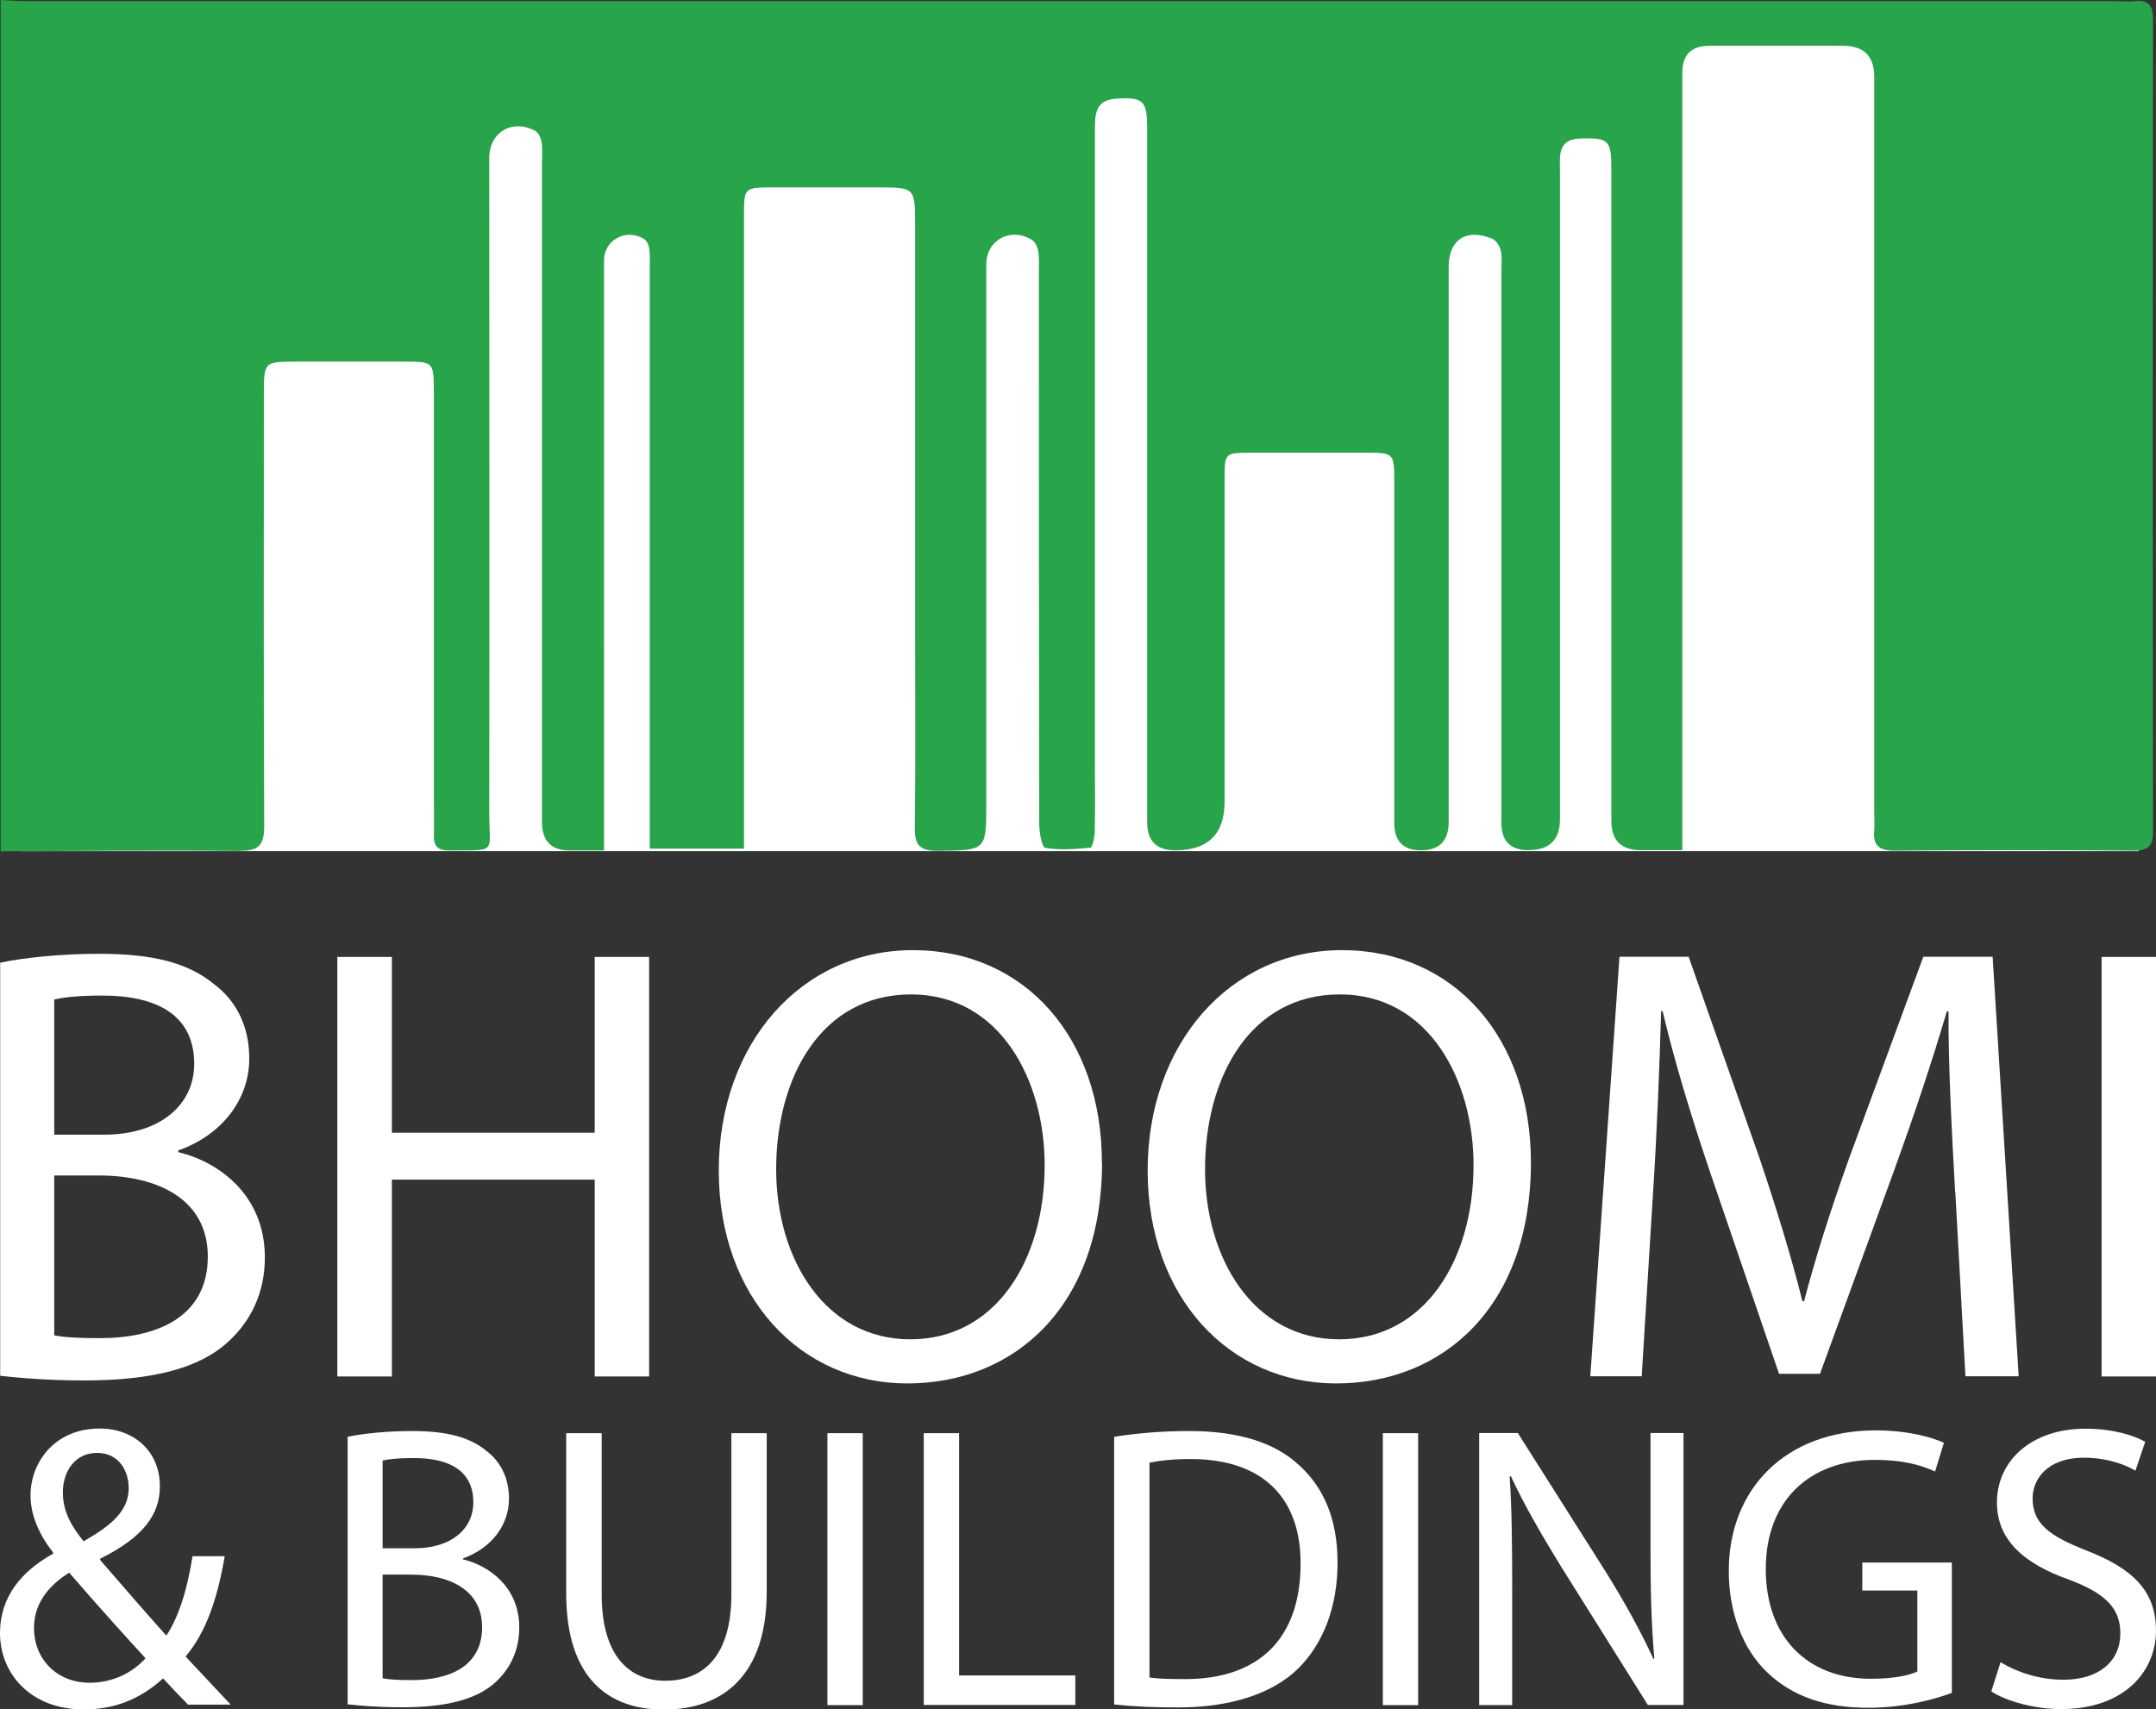 <?xml version="1.0" encoding="UTF-8"?>
<svg data-bbox="0 0 130.01 103.1" viewBox="0 0 130 103.09" xmlns="http://www.w3.org/2000/svg" data-type="color">
    <rect x="0" y="0" width="130" height="103.09" fill="#333333" stroke="none"/>
    <g>
        <path d="M0 58.06c1.44-.31 3.7-.54 5.97-.54 3.28 0 5.38.55 6.95 1.84 1.31.99 2.11 2.5 2.11 4.48 0 2.45-1.63 4.6-4.28 5.54v.1c2.41.58 5.22 2.56 5.22 6.35 0 2.16-.86 3.83-2.16 5.04-1.74 1.64-4.59 2.38-8.73 2.38-2.27 0-3.98-.16-5.07-.28V58.08Zm3.27 10.37h2.99c3.42 0 5.45-1.82 5.45-4.27 0-2.93-2.22-4.12-5.53-4.12-1.52 0-2.38.11-2.91.24v8.16Zm0 12.1c.67.13 1.57.17 2.75.17 3.39 0 6.51-1.24 6.51-4.92 0-3.44-2.98-4.88-6.54-4.89H3.27z" fill="#ffffff" data-color="1"/>
        <path fill="#ffffff" d="M23.63 57.71v10.6h12.23v-10.6h3.28v25.3h-3.28V71.14H23.63v11.87h-3.29v-25.3z" data-color="1"/>
        <path d="M66.45 70.11c0 8.68-5.29 13.32-11.74 13.32s-11.37-5.2-11.37-12.84S48.3 57.3 55.05 57.3s11.39 5.29 11.39 12.81m-19.64.4c0 5.41 2.94 10.26 8.09 10.26s8.1-4.77 8.1-10.51c0-5.04-2.63-10.29-8.06-10.29s-8.13 5.02-8.13 10.55" fill="#ffffff" data-color="1"/>
        <path d="M92.31 70.11c0 8.68-5.29 13.32-11.74 13.32S69.2 78.23 69.2 70.59 74.16 57.3 80.92 57.3s11.39 5.29 11.39 12.81m-19.65.4c0 5.41 2.94 10.26 8.09 10.26s8.1-4.77 8.1-10.51c0-5.04-2.63-10.29-8.06-10.29s-8.13 5.02-8.13 10.55" fill="#ffffff" data-color="1"/>
        <path d="M117.89 71.9c-.2-3.51-.42-7.79-.4-10.91h-.1c-.87 2.94-1.92 6.12-3.18 9.59l-4.47 12.27h-2.47l-4.12-12.05c-1.21-3.57-2.19-6.82-2.9-9.82h-.09c-.09 3.15-.25 7.36-.5 11.16L98.99 83h-3.1l1.76-25.3h4.17l4.31 12.25c1.04 3.1 1.89 5.88 2.55 8.52h.1c.67-2.56 1.55-5.35 2.68-8.52l4.51-12.25h4.18l1.57 25.3h-3.21l-.61-11.11Z" fill="#ffffff" data-color="1"/>
        <path fill="#ffffff" d="M130.01 57.71v25.3h-3.29v-25.3z" data-color="1"/>
        <path d="M11.36 102.82c-.47-.47-.9-.93-1.53-1.6-1.43 1.3-2.99 1.87-4.79 1.87-3.18 0-5.04-2.15-5.04-4.6 0-2.23 1.34-3.76 3.2-4.79v-.08c-.84-1.06-1.36-2.26-1.36-3.42 0-2.01 1.45-4.05 4.17-4.05 2.04 0 3.63 1.35 3.63 3.48 0 1.72-1.01 3.08-3.6 4.37v.08c1.39 1.61 2.94 3.39 3.99 4.56.75-1.14 1.25-2.73 1.58-4.79h1.94c-.44 2.58-1.14 4.61-2.36 6.05.88.94 1.73 1.85 2.72 2.9h-2.54ZM8.77 100c-.97-1.06-2.8-3.07-4.6-5.16-.9.57-2.12 1.6-2.12 3.33 0 1.89 1.38 3.31 3.35 3.31 1.43 0 2.6-.62 3.38-1.48M3.79 90c0 1.18.55 2.08 1.25 2.95 1.66-.95 2.72-1.82 2.72-3.21 0-1.01-.57-2.12-1.91-2.12S3.79 88.75 3.79 90" fill="#ffffff" data-color="1"/>
        <path d="M20.95 86.65c.94-.2 2.4-.35 3.87-.35 2.12 0 3.48.36 4.5 1.19.85.64 1.37 1.62 1.37 2.9 0 1.58-1.06 2.98-2.77 3.59v.06c1.56.38 3.39 1.66 3.39 4.11 0 1.4-.56 2.48-1.4 3.27-1.13 1.06-2.98 1.54-5.66 1.54-1.47 0-2.58-.1-3.29-.18V86.65Zm2.12 6.72h1.94c2.22 0 3.53-1.18 3.53-2.77 0-1.9-1.44-2.67-3.59-2.67-.98 0-1.54.07-1.88.15zm0 7.84c.43.09 1.02.11 1.78.11 2.2 0 4.22-.8 4.22-3.19 0-2.23-1.93-3.16-4.24-3.17h-1.76z" fill="#ffffff" data-color="1"/>
        <path d="M36.28 86.43v9.72c0 3.66 1.62 5.21 3.83 5.21 2.41 0 3.99-1.61 3.99-5.21v-9.72h2.13V96c0 5.04-2.65 7.1-6.21 7.1-3.35 0-5.88-1.91-5.88-7.01v-9.66h2.13Z" fill="#ffffff" data-color="1"/>
        <path fill="#ffffff" d="M52.02 86.43v16.4h-2.13v-16.4z" data-color="1"/>
        <path fill="#ffffff" d="M55.7 86.43h2.13v14.61h7.01v1.78H55.7z" data-color="1"/>
        <path d="M67.18 86.65c1.3-.21 2.84-.35 4.51-.35 3.03 0 5.21.72 6.64 2.06 1.47 1.33 2.32 3.23 2.32 5.87s-.84 4.86-2.36 6.38c-1.55 1.53-4.09 2.36-7.26 2.36-1.52 0-2.77-.06-3.85-.18V86.66Zm2.13 14.51c.54.09 1.32.1 2.13.1 4.54.01 6.98-2.52 6.98-6.95.02-3.87-2.17-6.32-6.63-6.32-1.1 0-1.92.1-2.48.22z" fill="#ffffff" data-color="1"/>
        <path fill="#ffffff" d="M85.51 86.43v16.4h-2.13v-16.4z" data-color="1"/>
        <path d="M89.19 102.82v-16.4h2.33l5.25 8.29c1.2 1.92 2.15 3.65 2.93 5.34l.05-.03c-.19-2.19-.23-4.19-.23-6.73v-6.87h1.99v16.4h-2.15l-5.21-8.31c-1.13-1.84-2.23-3.71-3.05-5.49l-.07.03c.13 2.08.15 4.05.15 6.77v7.01h-1.99Z" fill="#ffffff" data-color="1"/>
        <path d="M117.69 102.09c-.95.36-2.83.9-5.04.9-2.49 0-4.54-.63-6.13-2.17-1.41-1.36-2.28-3.54-2.28-6.09 0-4.89 3.37-8.47 8.87-8.47 1.9 0 3.4.42 4.1.75l-.53 1.73c-.88-.4-1.97-.7-3.62-.7-3.98 0-6.59 2.48-6.59 6.58s2.49 6.62 6.33 6.62c1.38 0 2.32-.2 2.81-.44v-4.88h-3.32v-1.69h5.4v7.87Z" fill="#ffffff" data-color="1"/>
        <path d="M120.63 100.24c.95.59 2.33 1.06 3.78 1.06 2.17 0 3.44-1.13 3.44-2.79 0-1.52-.89-2.42-3.1-3.25-2.68-.95-4.34-2.36-4.34-4.65 0-2.55 2.12-4.45 5.32-4.45 1.67 0 2.9.39 3.62.79l-.59 1.74c-.52-.31-1.62-.78-3.1-.78-2.25 0-3.1 1.33-3.1 2.45 0 1.52 1 2.27 3.26 3.15 2.78 1.09 4.18 2.43 4.18 4.83s-1.85 4.73-5.74 4.73c-1.58 0-3.31-.48-4.19-1.07l.56-1.77Z" fill="#ffffff" data-color="1"/>
        <path fill="#ffffff" d="M128.96 1.16v50.17H1.31V1.16z" data-color="1"/>
        <path d="M14.43 51.31c1.15.01 1.5-.31 1.5-1.48-.04-8.68-.02-17.35-.02-26.03 0-1.99 0-1.99 1.99-1.99h6.48c1.76 0 1.77 0 1.78 1.83v24.35c0 .8.02 1.6 0 2.4-.02.67.28.91.94.9 2.93-.03 2.4.23 2.4-2.3.02-13.15 0-26.31 0-39.46 0-1.55 1.38-2.38 2.77-1.64.19.1.34.42.38.67.07.39.03.8.03 1.2v39.82q0 1.71 1.68 1.71h2.06V15.72c0-1.25 1.32-1.97 2.41-1.31.17.1.29.37.32.58.05.39.03.8.03 1.2v34.99h5.68V13.04c0-1.73 0-1.73 1.73-1.74h6.36c2.2 0 2.22.03 2.23 2.18v25.19c0 3.76.03 7.52-.02 11.27-.01 1.05.33 1.38 1.38 1.37 2.93-.03 2.93 0 2.93-2.87v-32.5c0-1.46 1.46-2.26 2.74-1.48.2.12.35.43.39.67.07.43.04.88.04 1.32 0 11.07 0 22.15.02 33.22 0 .51.16 1.43.37 1.46.88.15 1.81.08 2.72-.01.12-.01.25-.62.26-.96.03-1.36.01-2.72.01-4.08V7.82c0-.93.02-1.79 1.29-1.87 1.62-.1 1.86.11 1.86 1.78v41.86q0 1.69 1.69 1.69 2.98 0 2.98-2.95V28.9c0-1.59 0-1.6 1.61-1.6h7.08c1.46 0 1.54.09 1.54 1.58v20.75q0 1.65 1.61 1.65t1.67-1.6V16.1c0-1.65 1.06-2.35 2.63-1.7.23.1.45.44.51.7.09.38.04.79.04 1.19v33.34q0 1.64 1.62 1.64 1.91 0 1.91-1.86v-39.1c0-.9-.17-1.93 1.27-1.96 1.65-.04 1.83.09 1.83 1.82v39.34q0 1.76 1.77 1.76h2.51V4.38q0-1.62 1.64-1.62h8.04q1.88 0 1.89 1.85v44.38c0 .36.03.72 0 1.08-.09.95.32 1.24 1.25 1.23 4.8-.04 9.6-.04 14.39 0 .89 0 1.18-.29 1.17-1.17-.02-16.31-.02-32.62 0-48.94 0-.8-.22-1.22-1.09-1.12-.35.04-.72 0-1.08 0H1.82C1.23.08.64.03.04 0v51.34c4.8-.02 9.6-.07 14.39-.02Z" fill="#28a44a" data-color="2"/>
    </g>
</svg>
